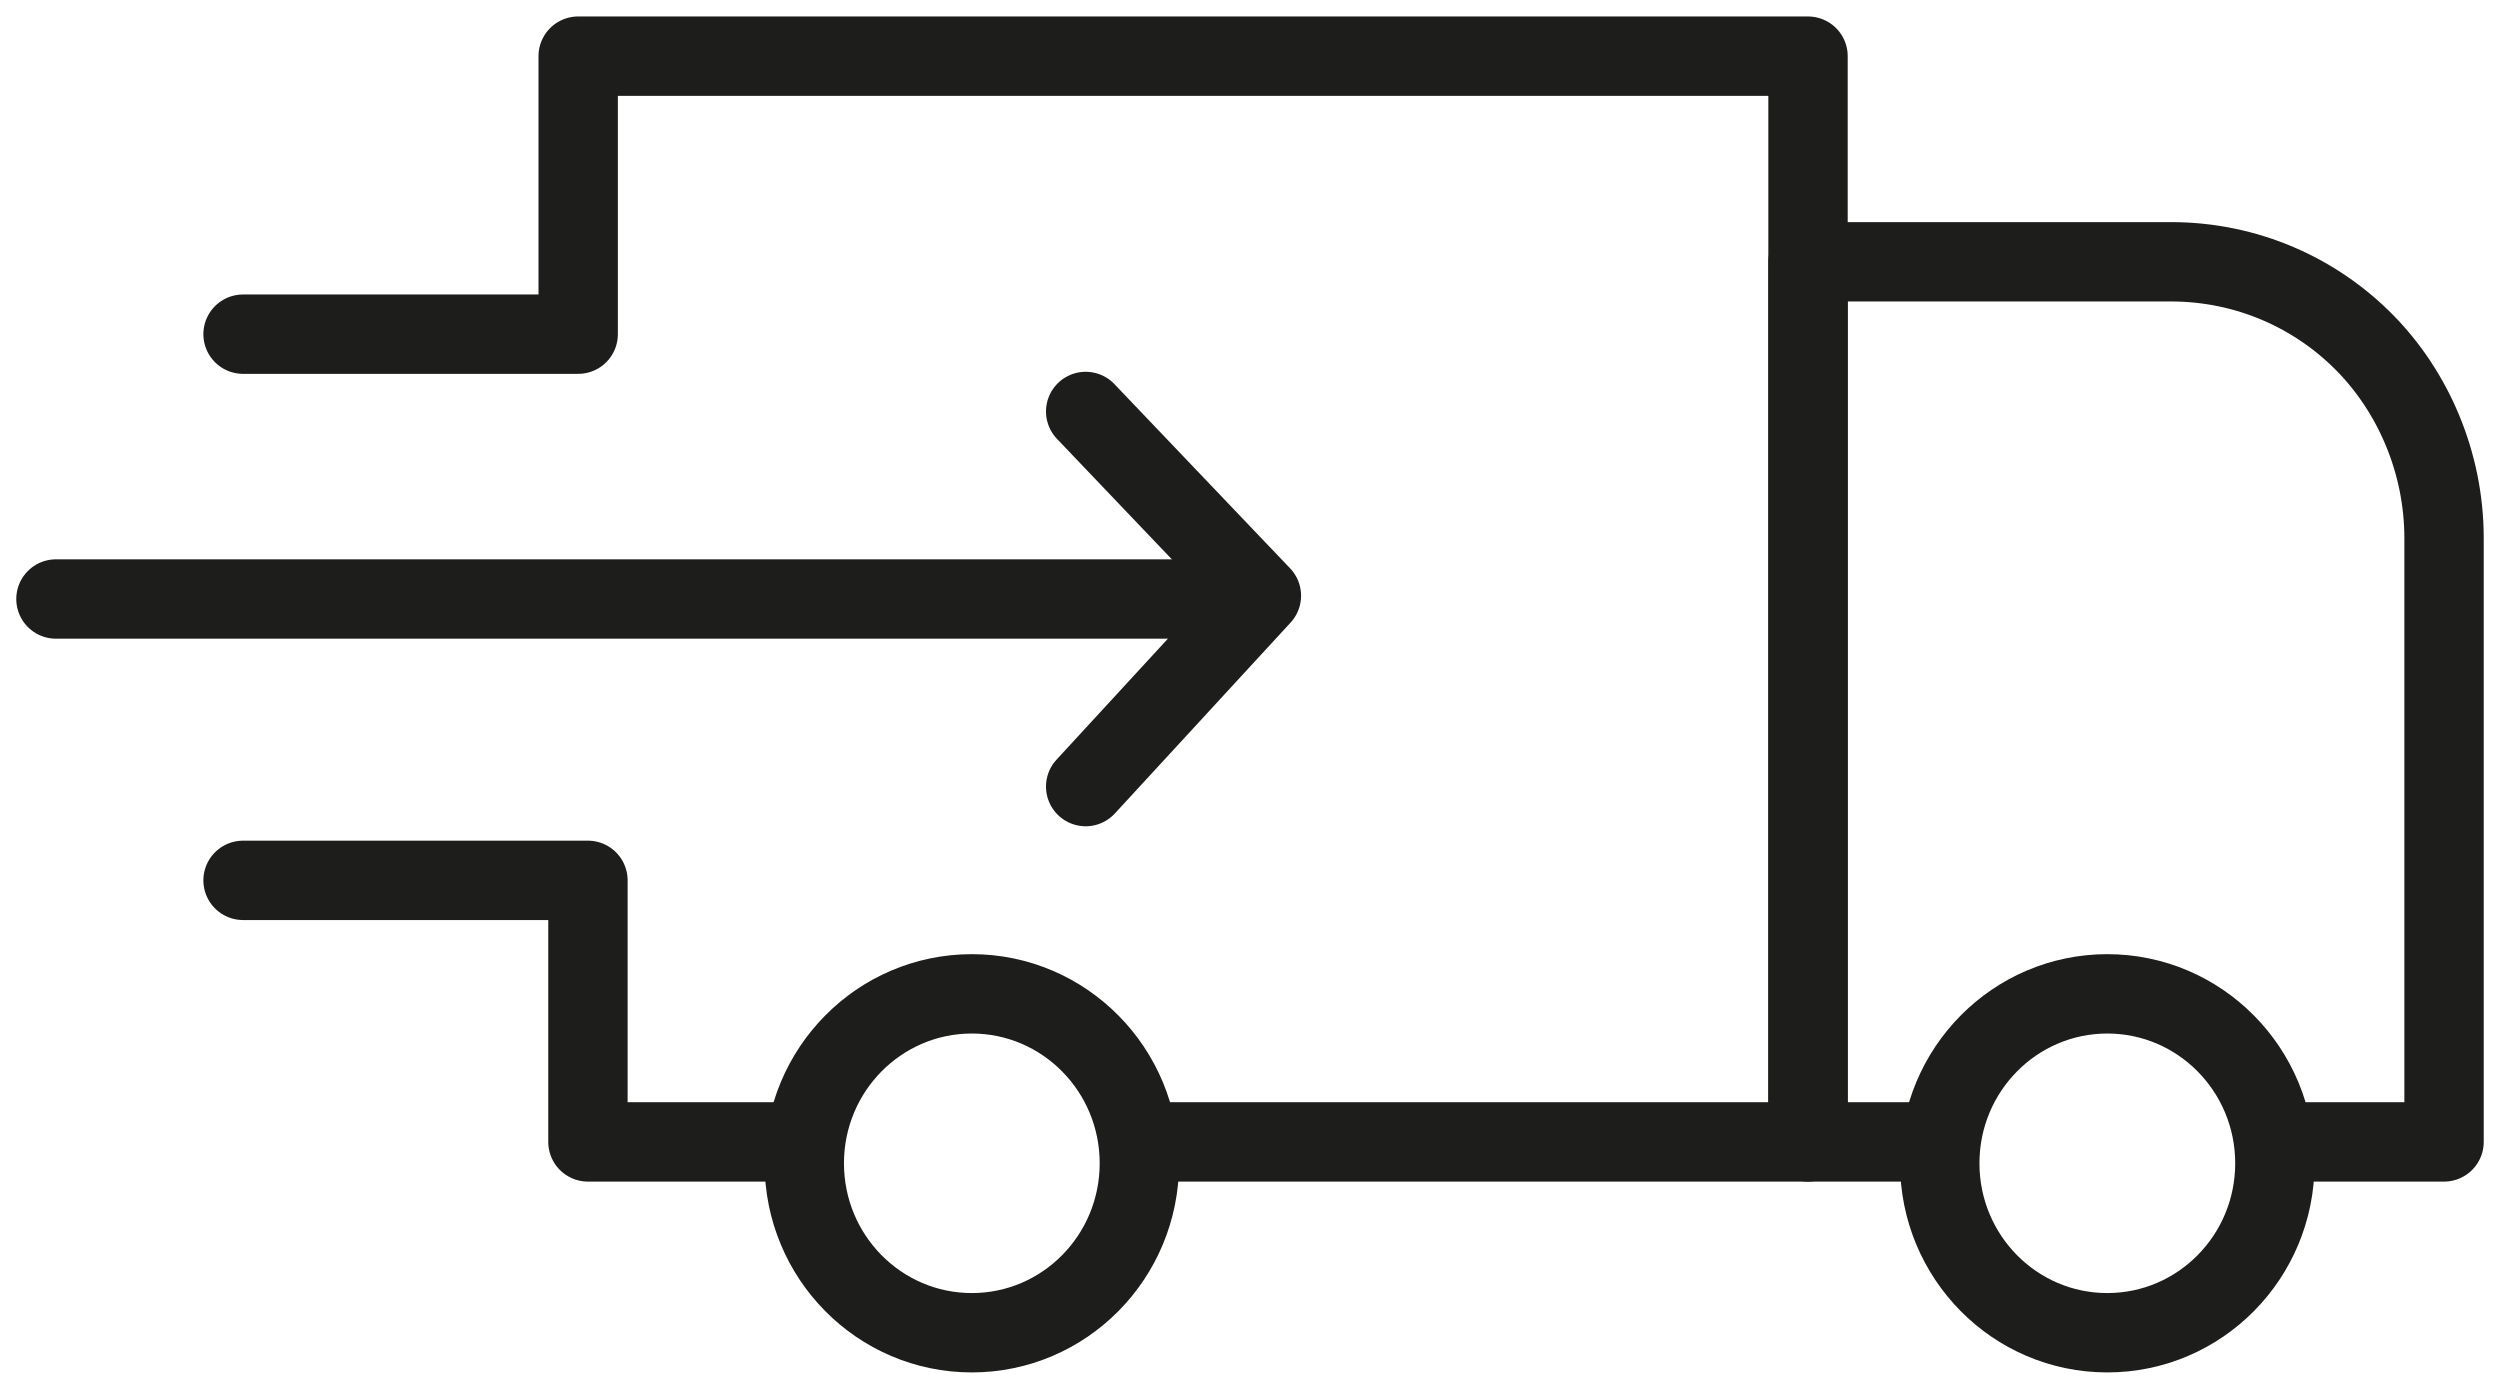 <svg width="63" height="35" viewBox="0 0 63 35" fill="none" xmlns="http://www.w3.org/2000/svg">
<path d="M48.841 28.776H45.562V6.597H54.703C56.63 6.597 58.352 7.384 59.582 8.628C60.812 9.872 61.59 11.655 61.59 13.562V28.776H57.409" stroke="#1D1D1B" stroke-width="2" stroke-miterlimit="10" stroke-linecap="round" stroke-linejoin="round"/>
<path d="M6.125 8.421H14.57V1.415H45.562V28.776H28.713" stroke="#1D1D1B" stroke-width="2" stroke-miterlimit="10" stroke-linecap="round" stroke-linejoin="round"/>
<path d="M20.227 28.776H14.816V22.185H6.125" stroke="#1D1D1B" stroke-width="2" stroke-miterlimit="10" stroke-linecap="round" stroke-linejoin="round"/>
<path d="M1.41 15.095H31.172" stroke="#1D1D1B" stroke-width="2" stroke-miterlimit="10" stroke-linecap="round" stroke-linejoin="round"/>
<path d="M27.359 19.822L31.787 15.012L27.359 10.369" stroke="#1D1D1B" stroke-width="2" stroke-miterlimit="10" stroke-linecap="round" stroke-linejoin="round"/>
<path d="M53.104 33.585C55.436 33.585 57.327 31.674 57.327 29.315C57.327 26.957 55.436 25.045 53.104 25.045C50.772 25.045 48.882 26.957 48.882 29.315C48.882 31.674 50.772 33.585 53.104 33.585Z" stroke="#1D1D1B" stroke-width="2" stroke-miterlimit="10" stroke-linecap="round" stroke-linejoin="round"/>
<path d="M24.49 33.585C26.822 33.585 28.712 31.674 28.712 29.315C28.712 26.957 26.822 25.045 24.49 25.045C22.158 25.045 20.268 26.957 20.268 29.315C20.268 31.674 22.158 33.585 24.49 33.585Z" stroke="#1D1D1B" stroke-width="2" stroke-miterlimit="10" stroke-linecap="round" stroke-linejoin="round"/>
</svg>
